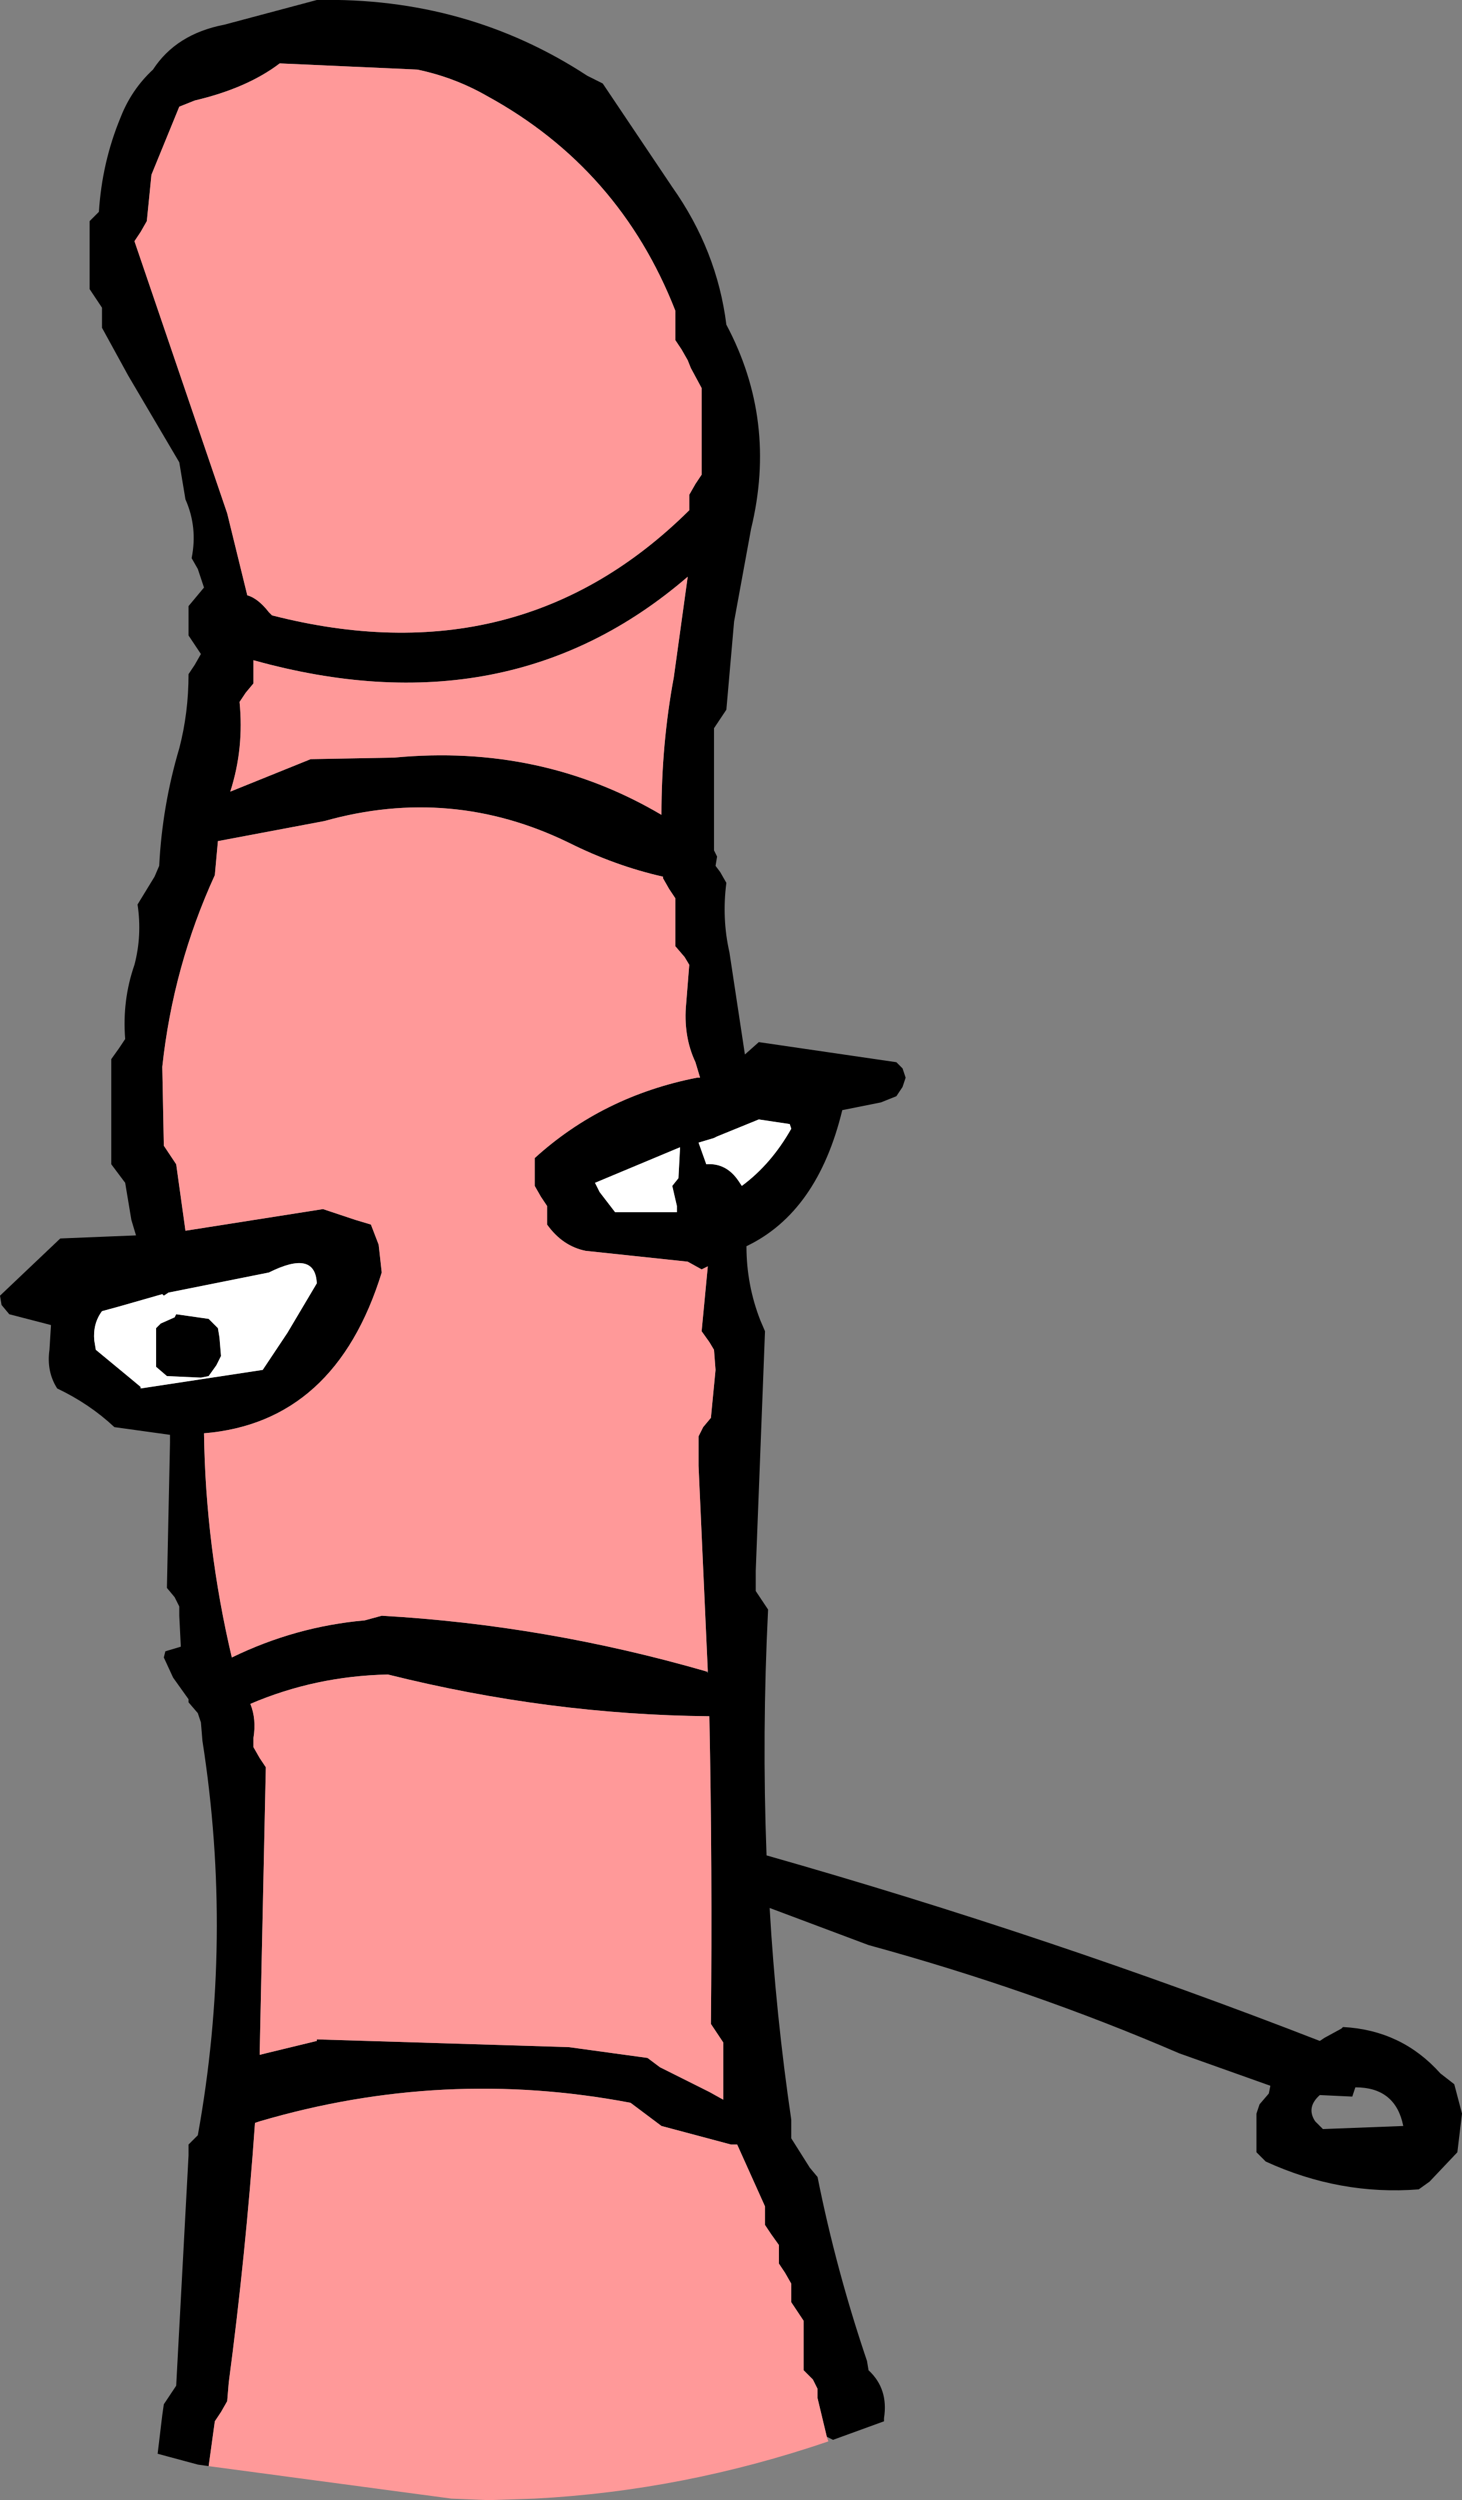 <?xml version="1.0" encoding="UTF-8" standalone="no"?>
<svg xmlns:xlink="http://www.w3.org/1999/xlink" height="80.85px" width="47.3px" xmlns="http://www.w3.org/2000/svg">
  <rect width="100%" height="100%" fill="#808080" stroke="none"/>
  <g transform="matrix(1.0, 0.0, 0.0, 1.0, 23.65, 40.45)">
    <path d="M19.05 27.3 Q18.6 27.7 18.9 28.15 L19.15 28.4 21.75 28.3 Q21.5 27.05 20.2 27.05 L20.1 27.35 19.05 27.3 M-16.9 39.3 L-17.25 39.25 -18.55 38.9 -18.4 37.65 -18.35 37.3 -18.15 37.0 -17.95 36.7 -17.55 29.25 -17.55 28.9 -17.25 28.6 Q-16.1 22.25 -17.1 15.85 L-17.15 15.25 -17.25 14.95 -17.55 14.6 -17.55 14.5 -18.05 13.8 -18.35 13.15 -18.3 12.95 -17.8 12.8 -17.85 11.8 -17.85 11.5 -18.0 11.2 -18.25 10.9 -18.15 6.2 -18.15 5.95 -19.95 5.7 Q-20.75 4.95 -21.8 4.45 -22.15 3.9 -22.05 3.2 L-22.0 2.4 -23.35 2.05 -23.6 1.75 -23.65 1.45 -21.7 -0.4 -19.25 -0.5 -19.4 -1.0 -19.6 -2.2 -20.05 -2.8 -20.05 -4.65 -20.05 -6.2 -19.8 -6.55 -19.6 -6.85 Q-19.7 -8.1 -19.3 -9.25 -19.05 -10.2 -19.2 -11.2 L-18.65 -12.1 -18.5 -12.45 Q-18.4 -14.4 -17.85 -16.25 -17.55 -17.4 -17.55 -18.65 L-17.35 -18.95 -17.15 -19.3 -17.35 -19.6 -17.55 -19.9 -17.55 -20.55 -17.55 -20.85 -17.05 -21.45 -17.25 -22.05 -17.45 -22.4 Q-17.25 -23.4 -17.65 -24.3 L-17.85 -25.5 -19.5 -28.3 -20.35 -29.85 -20.35 -30.15 -20.35 -30.5 -20.55 -30.8 -20.75 -31.1 -20.75 -32.35 -20.75 -33.3 -20.45 -33.6 Q-20.35 -35.2 -19.75 -36.65 -19.4 -37.55 -18.7 -38.2 -17.95 -39.35 -16.4 -39.65 L-13.4 -40.45 Q-8.55 -40.55 -4.65 -38.0 L-4.15 -37.75 -1.9 -34.4 Q-0.45 -32.35 -0.15 -29.95 1.5 -26.85 0.65 -23.35 L0.1 -20.35 -0.15 -17.5 -0.35 -17.2 -0.55 -16.9 -0.55 -15.65 -0.55 -14.1 -0.55 -12.95 -0.45 -12.75 -0.5 -12.45 -0.35 -12.25 -0.15 -11.9 Q-0.3 -10.75 -0.05 -9.65 L0.45 -6.35 0.9 -6.75 5.35 -6.1 5.55 -5.9 5.65 -5.6 5.55 -5.3 5.35 -5.0 4.85 -4.8 3.6 -4.55 Q2.8 -1.25 0.5 -0.15 0.5 1.1 0.95 2.25 L1.1 2.6 0.8 10.35 0.8 11.0 1.0 11.3 1.2 11.6 Q1.0 15.6 1.15 19.55 10.3 22.15 19.05 25.55 L19.2 25.45 19.75 25.15 19.8 25.1 Q21.7 25.2 22.95 26.6 L23.4 26.95 23.65 27.9 23.5 29.15 22.6 30.1 22.25 30.35 Q19.7 30.55 17.3 29.45 L17.0 29.15 17.0 28.5 17.0 28.2 17.0 27.9 17.1 27.6 17.4 27.25 17.45 27.0 14.5 25.95 Q9.75 23.9 4.45 22.45 L1.25 21.25 Q1.45 24.7 1.95 28.1 L1.95 28.7 2.55 29.65 2.8 29.95 Q3.4 32.95 4.4 35.9 L4.45 36.2 Q5.1 36.8 4.95 37.75 L4.95 37.85 3.3 38.45 3.1 38.35 2.8 37.1 2.8 36.8 2.65 36.5 2.35 36.2 2.35 35.25 2.35 34.6 2.15 34.3 1.95 34.0 1.95 33.7 1.95 33.4 1.75 33.05 1.55 32.75 1.55 32.45 1.55 32.15 1.3 31.8 1.1 31.5 1.1 31.2 1.1 30.9 0.2 28.9 0.0 28.9 -2.25 28.3 -3.25 27.55 Q-9.3 26.4 -15.25 28.15 L-15.4 28.2 Q-15.7 32.45 -16.25 36.6 L-16.3 37.2 -16.5 37.55 -16.7 37.85 -16.9 39.3 M-1.6 -29.15 L-1.8 -29.45 -1.8 -29.75 -1.8 -30.05 -1.8 -30.4 Q-3.6 -35.0 -7.9 -37.35 -8.95 -37.95 -10.15 -38.2 L-14.6 -38.4 Q-15.65 -37.6 -17.35 -37.2 L-17.85 -37.0 -18.75 -34.8 -18.9 -33.3 -19.1 -32.95 -19.3 -32.65 -16.3 -23.85 -15.65 -21.2 Q-15.3 -21.1 -14.95 -20.65 L-14.85 -20.55 Q-6.85 -18.5 -1.35 -23.95 L-1.35 -24.45 -1.15 -24.8 -0.95 -25.1 -0.95 -25.7 -0.95 -26.35 -0.95 -26.95 -0.95 -27.9 -1.3 -28.55 -1.4 -28.8 -1.6 -29.15 M-0.75 13.6 L-1.05 6.95 -1.05 6.0 -0.9 5.7 -0.65 5.4 -0.5 3.85 -0.55 3.2 -0.7 2.95 -0.95 2.6 -0.75 0.5 -0.95 0.6 -1.4 0.35 -4.7 0.0 Q-5.45 -0.15 -5.95 -0.85 L-5.95 -1.15 -5.95 -1.45 -6.15 -1.75 -6.35 -2.1 -6.35 -2.4 -6.35 -2.7 -6.35 -3.0 Q-4.15 -5.0 -1.1 -5.6 L-1.0 -5.6 -1.15 -6.1 Q-1.55 -6.95 -1.45 -8.0 L-1.35 -9.25 -1.5 -9.5 -1.8 -9.85 -1.8 -10.15 -1.8 -10.45 -1.8 -10.8 -1.8 -11.1 -1.8 -11.4 -2.0 -11.7 -2.2 -12.05 -2.2 -12.1 Q-3.75 -12.45 -5.25 -13.2 -9.05 -15.05 -13.15 -13.9 L-16.6 -13.25 -16.7 -12.15 Q-18.05 -9.2 -18.4 -5.95 L-18.35 -3.4 -18.15 -3.1 -17.95 -2.8 -17.65 -0.65 -13.2 -1.35 -12.15 -1.0 -11.65 -0.85 -11.4 -0.2 -11.3 0.7 Q-12.8 5.55 -17.05 5.9 -17.0 9.55 -16.15 13.15 -14.1 12.15 -11.85 11.95 L-11.3 11.8 Q-6.0 12.1 -0.8 13.6 L-0.75 13.65 -0.75 13.6 M-10.9 -15.95 Q-6.15 -16.4 -2.25 -14.1 -2.25 -16.4 -1.85 -18.55 L-1.4 -21.8 Q-7.2 -16.8 -15.45 -19.1 L-15.45 -18.35 -15.7 -18.05 -15.9 -17.75 Q-15.75 -16.25 -16.2 -14.85 L-13.6 -15.9 -10.9 -15.95 M-20.35 1.95 Q-20.65 2.35 -20.6 2.9 L-20.55 3.2 -19.4 4.15 -19.1 4.4 -19.1 4.45 -15.15 3.85 -14.35 2.65 -13.4 1.05 Q-13.45 -0.05 -14.95 0.7 L-18.2 1.35 -18.35 1.45 -18.4 1.4 -19.8 1.8 -20.35 1.95 M-16.9 2.2 L-16.6 2.5 -16.55 2.8 -16.5 3.4 -16.65 3.7 -16.9 4.05 -17.15 4.1 -18.25 4.05 -18.6 3.75 -18.6 3.4 -18.6 2.5 -18.45 2.35 -18.0 2.15 -17.95 2.05 -16.9 2.2 M-4.25 -1.9 L-3.75 -1.25 -1.75 -1.25 -1.75 -1.45 -1.9 -2.1 -1.7 -2.35 -1.65 -3.3 -1.65 -3.35 -4.4 -2.2 -4.25 -1.9 M1.9 -4.1 L0.9 -4.25 -0.45 -3.7 -0.55 -3.65 -1.05 -3.5 -0.8 -2.8 Q-0.15 -2.85 0.25 -2.25 L0.35 -2.1 Q1.3 -2.8 1.95 -3.95 L1.9 -4.1 M-0.65 25.0 Q-0.6 20.0 -0.7 15.05 -5.9 15.0 -11.1 13.7 -13.45 13.75 -15.55 14.65 -15.35 15.15 -15.45 15.75 L-15.45 16.05 -15.25 16.4 -15.05 16.7 -15.25 26.0 -15.05 25.95 -13.4 25.55 -13.4 25.5 -5.25 25.75 -2.7 26.1 -2.3 26.4 -0.7 27.2 -0.25 27.45 -0.25 26.25 -0.25 25.6 -0.45 25.3 -0.65 25.0" fill="#000000" fill-rule="evenodd" stroke="none"/>
    <path d="M3.1 38.35 L3.15 38.5 Q-1.55 40.1 -6.35 40.35 L-7.85 40.4 -9.05 40.35 -16.9 39.3 -16.7 37.85 -16.5 37.55 -16.3 37.2 -16.25 36.6 Q-15.7 32.45 -15.4 28.2 L-15.25 28.15 Q-9.3 26.4 -3.25 27.55 L-2.25 28.3 0.0 28.9 0.2 28.9 1.1 30.9 1.1 31.2 1.1 31.5 1.3 31.8 1.55 32.15 1.55 32.45 1.55 32.75 1.75 33.05 1.95 33.4 1.95 33.7 1.95 34.0 2.15 34.3 2.35 34.6 2.35 35.25 2.35 36.2 2.65 36.5 2.8 36.8 2.8 37.1 3.1 38.35 M-0.8 13.6 Q-6.0 12.1 -11.3 11.8 L-11.85 11.95 Q-14.1 12.15 -16.15 13.15 -17.0 9.55 -17.05 5.9 -12.8 5.55 -11.3 0.7 L-11.4 -0.2 -11.65 -0.85 -12.15 -1.0 -13.2 -1.35 -17.65 -0.65 -17.95 -2.8 -18.15 -3.1 -18.35 -3.4 -18.4 -5.95 Q-18.05 -9.2 -16.7 -12.15 L-16.6 -13.25 -13.15 -13.9 Q-9.05 -15.05 -5.25 -13.2 -3.75 -12.45 -2.2 -12.1 L-2.2 -12.05 -2.0 -11.7 -1.8 -11.4 -1.8 -11.1 -1.8 -10.8 -1.8 -10.45 -1.8 -10.15 -1.8 -9.85 -1.5 -9.5 -1.35 -9.25 -1.45 -8.0 Q-1.55 -6.95 -1.15 -6.1 L-1.0 -5.6 -1.1 -5.6 Q-4.15 -5.0 -6.35 -3.0 L-6.35 -2.7 -6.35 -2.4 -6.35 -2.1 -6.15 -1.75 -5.95 -1.45 -5.95 -1.15 -5.95 -0.85 Q-5.45 -0.15 -4.7 0.0 L-1.4 0.35 -0.95 0.6 -0.75 0.5 -0.95 2.6 -0.7 2.95 -0.55 3.2 -0.5 3.85 -0.65 5.4 -0.9 5.7 -1.05 6.0 -1.05 6.95 -0.75 13.6 -0.8 13.6 M-1.6 -29.15 L-1.4 -28.8 -1.3 -28.55 -0.95 -27.9 -0.95 -26.95 -0.95 -26.35 -0.95 -25.7 -0.95 -25.1 -1.15 -24.8 -1.35 -24.45 -1.35 -23.95 Q-6.85 -18.5 -14.85 -20.55 L-14.95 -20.65 Q-15.3 -21.1 -15.65 -21.2 L-16.3 -23.85 -19.3 -32.65 -19.1 -32.95 -18.9 -33.3 -18.75 -34.8 -17.85 -37.0 -17.35 -37.2 Q-15.65 -37.6 -14.6 -38.4 L-10.15 -38.2 Q-8.95 -37.95 -7.9 -37.35 -3.6 -35.0 -1.8 -30.4 L-1.8 -30.05 -1.8 -29.75 -1.8 -29.45 -1.6 -29.15 M-10.9 -15.95 L-13.6 -15.9 -16.2 -14.85 Q-15.75 -16.25 -15.9 -17.75 L-15.7 -18.05 -15.45 -18.35 -15.45 -19.1 Q-7.2 -16.8 -1.4 -21.8 L-1.85 -18.55 Q-2.25 -16.4 -2.25 -14.1 -6.15 -16.4 -10.9 -15.95 M-0.65 25.0 L-0.45 25.3 -0.25 25.6 -0.25 26.25 -0.25 27.45 -0.7 27.2 -2.3 26.4 -2.7 26.1 -5.25 25.75 -13.4 25.5 -13.4 25.55 -15.05 25.95 -15.25 26.0 -15.05 16.7 -15.25 16.4 -15.45 16.05 -15.45 15.75 Q-15.35 15.15 -15.55 14.65 -13.45 13.75 -11.1 13.7 -5.9 15.0 -0.7 15.05 -0.6 20.0 -0.65 25.0" fill="#ff9999" fill-rule="evenodd" stroke="none"/>
    <path d="M1.9 -4.1 L1.95 -3.95 Q1.3 -2.8 0.35 -2.1 L0.25 -2.25 Q-0.15 -2.85 -0.8 -2.8 L-1.05 -3.5 -0.55 -3.65 -0.45 -3.7 0.9 -4.25 1.9 -4.1 M-4.25 -1.9 L-4.4 -2.2 -1.65 -3.35 -1.65 -3.3 -1.7 -2.35 -1.9 -2.1 -1.75 -1.45 -1.75 -1.25 -3.75 -1.25 -4.25 -1.9 M-16.9 2.2 L-17.95 2.05 -18.0 2.15 -18.45 2.35 -18.6 2.5 -18.6 3.4 -18.6 3.75 -18.25 4.05 -17.15 4.1 -16.9 4.05 -16.65 3.7 -16.5 3.4 -16.55 2.8 -16.6 2.5 -16.9 2.2 M-20.35 1.95 L-19.8 1.8 -18.4 1.4 -18.35 1.45 -18.2 1.35 -14.95 0.7 Q-13.45 -0.05 -13.4 1.05 L-14.35 2.65 -15.15 3.85 -19.1 4.45 -19.1 4.4 -19.4 4.15 -20.55 3.2 -20.6 2.9 Q-20.65 2.35 -20.35 1.95" fill="#ffffff" fill-rule="evenodd" stroke="none"/>
  </g>
</svg>
